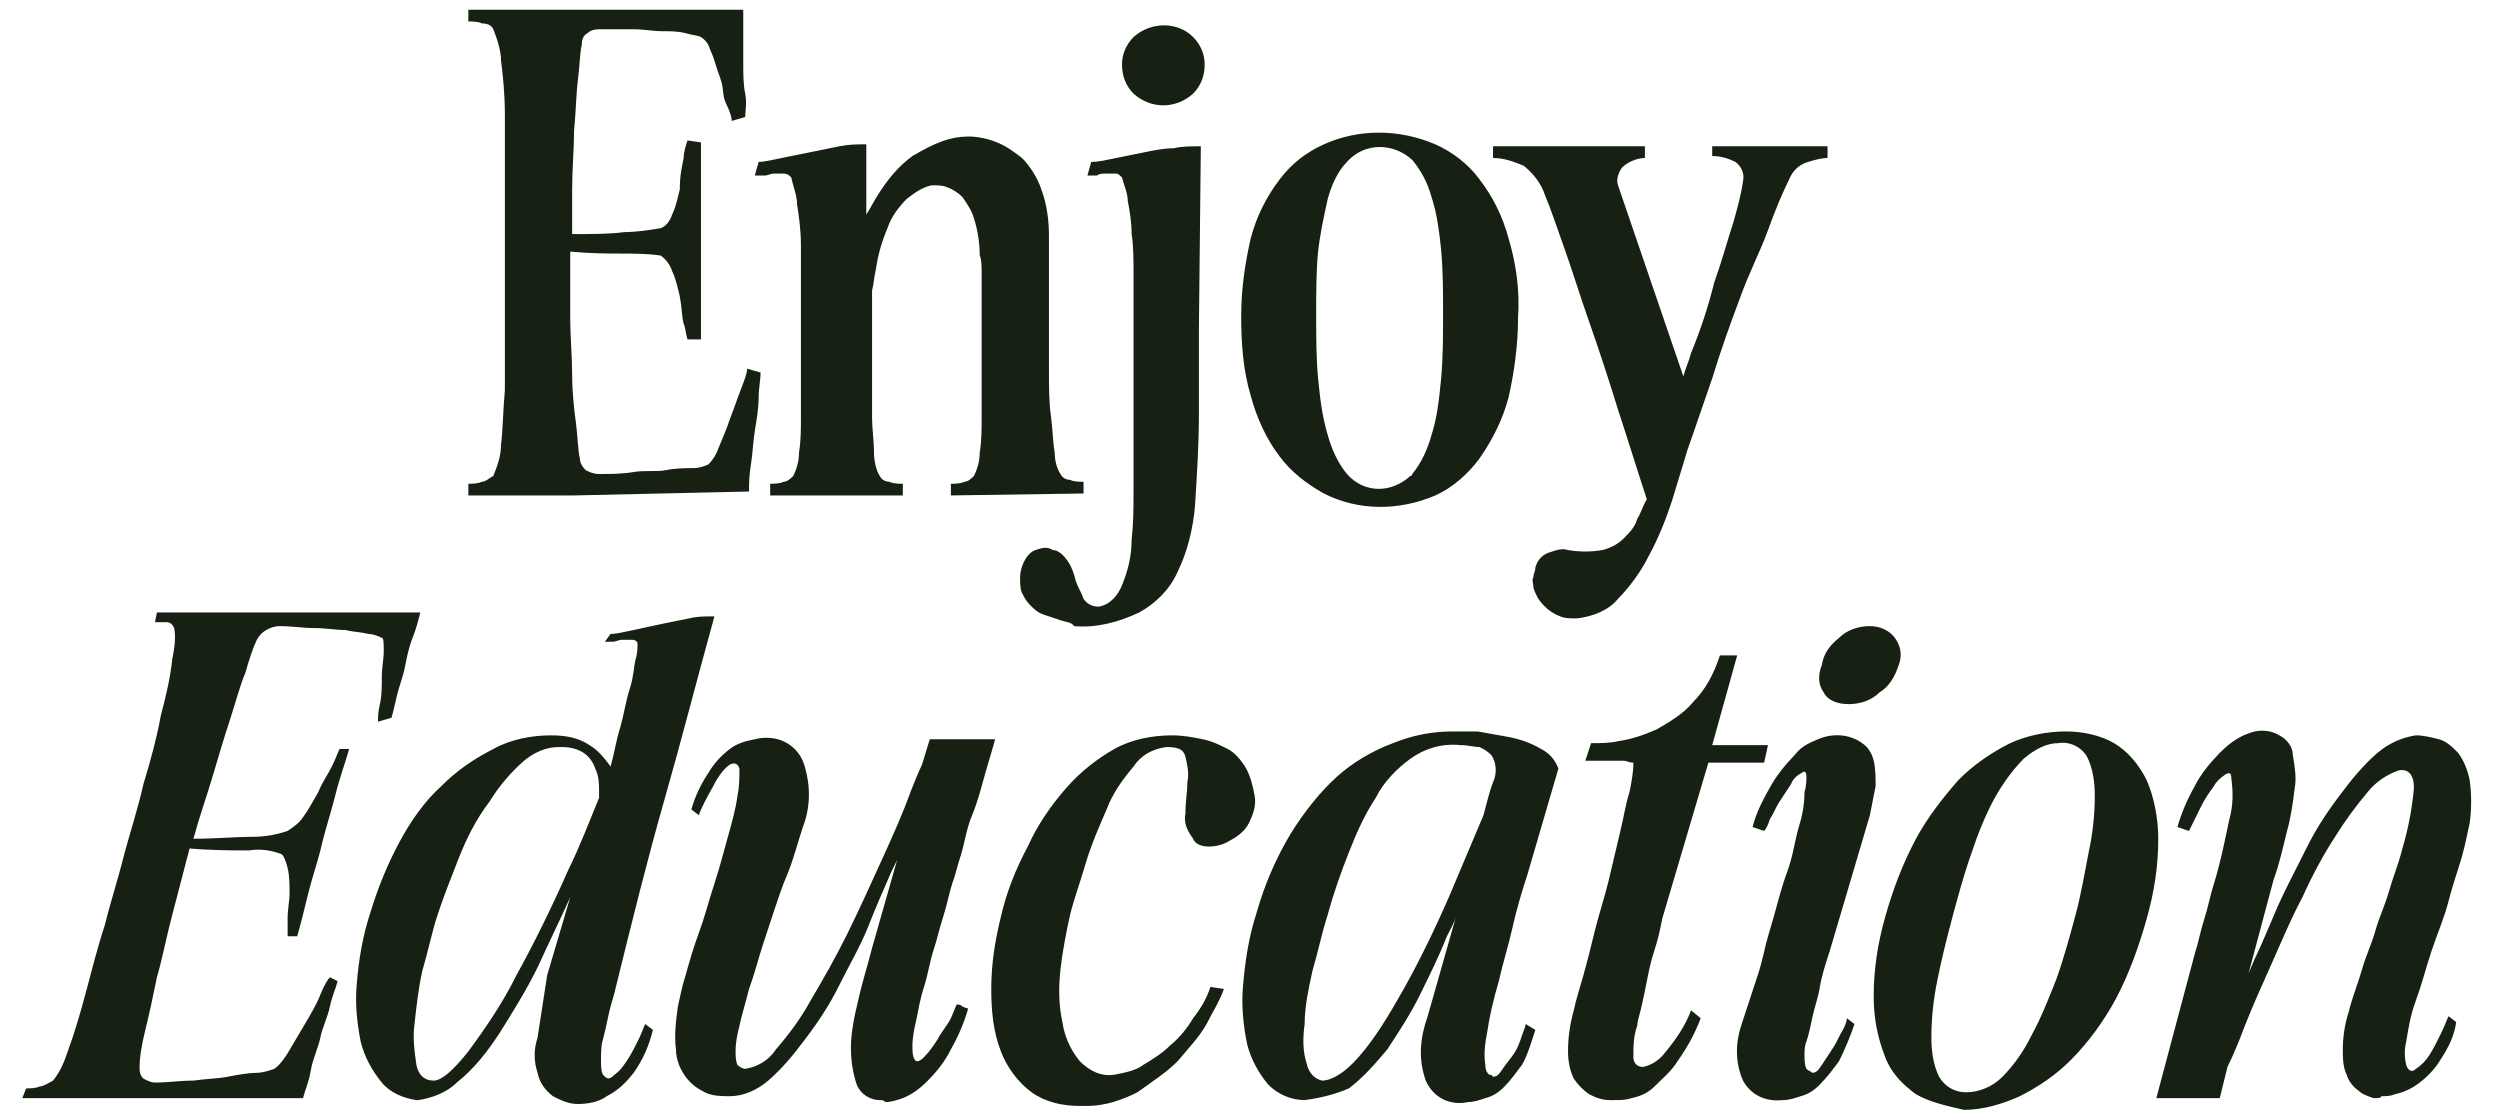 <svg class="template-logo" width="121" height="54" viewBox="0 0 121 54" fill="none" xmlns="http://www.w3.org/2000/svg">
				<path d="M92.734 52.962C92.083 52.489 91.525 51.923 91.246 51.168C90.873 50.224 90.687 49.28 90.687 48.241C90.687 46.92 90.873 45.692 91.246 44.371C91.618 43.049 92.083 41.822 92.734 40.594C93.293 39.556 94.037 38.612 94.781 37.762C95.526 37.007 96.363 36.441 97.294 35.968C98.131 35.591 99.062 35.402 99.992 35.402C100.83 35.402 101.667 35.591 102.319 35.968C102.97 36.346 103.528 37.007 103.9 37.762C104.273 38.612 104.459 39.65 104.459 40.594C104.459 41.916 104.273 43.143 103.9 44.465C103.528 45.787 103.063 47.108 102.412 48.336C101.853 49.374 101.109 50.413 100.271 51.262C99.527 52.017 98.69 52.584 97.759 53.056C96.922 53.434 95.991 53.717 95.061 53.717C94.223 53.528 93.386 53.339 92.734 52.962ZM97.945 36.724C97.387 37.29 96.922 37.951 96.549 38.612C96.084 39.462 95.712 40.406 95.433 41.255C95.061 42.294 94.781 43.332 94.502 44.371C94.223 45.409 93.944 46.542 93.758 47.486C93.572 48.43 93.479 49.28 93.479 50.224C93.479 50.885 93.572 51.545 93.851 52.112C94.13 52.584 94.595 52.867 95.154 52.867C95.805 52.867 96.456 52.584 96.922 52.112C97.48 51.545 97.945 50.885 98.317 50.129C98.783 49.28 99.155 48.336 99.527 47.392C99.899 46.353 100.178 45.315 100.458 44.276C100.737 43.238 100.923 42.105 101.109 41.161C101.295 40.311 101.388 39.367 101.388 38.517C101.388 37.857 101.295 37.196 101.016 36.629C100.737 36.157 100.178 35.874 99.62 35.968C99.062 35.968 98.504 36.252 97.945 36.724ZM49.931 52.867C49.28 52.395 48.722 51.64 48.443 50.885C48.07 49.941 47.977 48.902 47.977 47.864C47.977 46.636 48.163 45.504 48.443 44.371C48.722 43.143 49.187 42.011 49.745 40.972C50.211 39.934 50.862 38.989 51.606 38.14C52.258 37.385 53.095 36.724 53.932 36.252C54.77 35.78 55.794 35.591 56.724 35.591C57.282 35.591 57.748 35.685 58.213 35.78C58.678 35.874 59.05 36.063 59.422 36.252C59.795 36.441 60.074 36.818 60.26 37.101C60.539 37.573 60.632 38.045 60.725 38.517C60.818 38.989 60.632 39.462 60.446 39.839C60.26 40.217 59.888 40.5 59.516 40.689C59.236 40.878 58.864 40.972 58.492 40.972C58.213 40.972 57.841 40.878 57.748 40.594C57.468 40.217 57.282 39.839 57.375 39.367C57.375 38.801 57.468 38.329 57.468 37.857C57.562 37.479 57.468 37.007 57.375 36.629C57.282 36.252 57.003 36.157 56.445 36.157C55.794 36.252 55.235 36.535 54.863 37.101C54.305 37.762 53.84 38.423 53.56 39.178C53.188 40.028 52.816 40.878 52.537 41.822C52.258 42.766 51.978 43.521 51.792 44.276C51.606 45.126 51.42 46.07 51.327 46.92C51.234 47.769 51.234 48.619 51.42 49.468C51.513 50.129 51.792 50.79 52.258 51.357C52.723 51.829 53.281 52.112 53.932 52.017C54.398 51.923 54.956 51.829 55.328 51.545C55.794 51.262 56.259 50.979 56.631 50.601C57.096 50.224 57.468 49.752 57.748 49.28C58.12 48.808 58.399 48.336 58.585 47.769L59.236 47.864C59.05 48.43 58.678 48.996 58.399 49.563C58.027 50.224 57.468 50.79 57.003 51.357C56.445 51.923 55.7 52.395 55.049 52.867C54.305 53.245 53.467 53.528 52.63 53.528C52.537 53.528 52.351 53.528 52.258 53.528C51.42 53.528 50.583 53.339 49.931 52.867ZM84.36 52.301C83.988 51.451 83.988 50.507 84.267 49.657C84.36 49.374 84.453 49.091 84.546 48.808C84.639 48.525 84.732 48.241 84.825 47.958C84.918 47.675 85.011 47.392 85.104 47.108C85.197 46.825 85.29 46.447 85.383 46.07C85.477 45.598 85.663 45.032 85.849 44.371C86.035 43.71 86.221 42.955 86.5 42.199C86.779 41.444 86.872 40.689 87.058 40.028C87.244 39.462 87.338 38.895 87.338 38.329C87.43 38.045 87.43 37.762 87.43 37.573C87.43 37.385 87.338 37.29 87.244 37.385C87.058 37.479 86.779 37.668 86.686 37.951C86.5 38.234 86.314 38.517 86.128 38.801C85.942 39.084 85.849 39.367 85.663 39.65C85.57 39.934 85.477 40.122 85.383 40.217L84.825 40.028C85.011 39.273 85.383 38.612 85.756 37.951C86.035 37.479 86.407 37.007 86.872 36.535C87.151 36.157 87.524 35.968 87.989 35.78C88.64 35.496 89.478 35.496 90.129 35.968C90.408 36.157 90.594 36.441 90.687 36.818C90.78 37.196 90.78 37.668 90.78 38.045C90.687 38.517 90.594 38.989 90.501 39.462L88.547 46.07C88.361 46.636 88.175 47.203 88.082 47.769C87.989 48.336 87.803 48.808 87.71 49.28C87.617 49.752 87.524 50.129 87.43 50.413C87.338 50.601 87.338 50.885 87.338 51.073C87.338 51.262 87.338 51.545 87.43 51.734C87.524 51.829 87.617 51.829 87.71 51.923C87.896 51.923 87.989 51.829 88.175 51.545C88.361 51.262 88.547 50.979 88.733 50.696C88.919 50.413 89.012 50.129 89.198 49.846C89.291 49.657 89.385 49.468 89.385 49.28L89.757 49.563C89.571 50.129 89.291 50.79 89.012 51.357C88.733 51.734 88.454 52.112 88.082 52.489C87.803 52.773 87.524 52.962 87.151 53.056C86.872 53.15 86.593 53.245 86.314 53.245C85.383 53.339 84.732 52.962 84.36 52.301ZM77.939 53.245C77.567 53.245 77.288 53.15 76.916 52.962C76.637 52.773 76.358 52.489 76.171 52.206C75.985 51.829 75.892 51.357 75.892 50.885C75.892 50.224 75.985 49.563 76.171 48.902C76.264 48.43 76.451 47.864 76.637 47.203C76.823 46.542 77.009 45.787 77.195 45.032C77.381 44.276 77.66 43.427 77.846 42.671C78.032 41.916 78.219 41.066 78.405 40.311C78.591 39.556 78.684 38.895 78.87 38.329C78.963 37.857 79.056 37.385 79.056 36.913C78.87 36.913 78.684 36.818 78.591 36.818C78.405 36.818 78.126 36.818 77.939 36.818C77.753 36.818 77.474 36.818 77.288 36.818H76.73L77.009 35.968C77.474 35.968 77.939 35.968 78.312 35.874C78.963 35.78 79.521 35.591 80.173 35.308C80.824 34.93 81.475 34.552 81.941 33.986C82.592 33.325 82.964 32.57 83.243 31.72H84.081L82.871 36.063H85.57L85.383 36.913H82.685L80.452 44.465C80.359 44.937 80.266 45.409 80.08 45.975C79.894 46.542 79.8 47.014 79.707 47.486C79.614 47.958 79.521 48.43 79.428 48.808C79.335 49.185 79.242 49.468 79.242 49.657C79.056 50.129 79.056 50.696 79.056 51.168C79.056 51.451 79.242 51.64 79.521 51.64C79.987 51.545 80.359 51.262 80.638 50.885C81.103 50.318 81.568 49.657 81.847 48.902L82.313 49.28C82.034 50.035 81.661 50.696 81.196 51.357C80.917 51.829 80.452 52.206 80.08 52.584C79.8 52.867 79.428 53.056 78.963 53.15C78.684 53.245 78.405 53.245 78.126 53.245C78.032 53.245 77.939 53.245 77.939 53.245ZM20.155 53.245C19.504 53.15 18.853 52.867 18.48 52.395C18.015 51.829 17.643 51.168 17.457 50.413C17.271 49.468 17.178 48.525 17.271 47.58C17.364 46.447 17.55 45.315 17.922 44.182C18.294 42.955 18.76 41.822 19.318 40.783C19.876 39.745 20.527 38.801 21.365 38.045C22.109 37.29 22.947 36.724 23.877 36.252C24.715 35.78 25.738 35.591 26.669 35.591C27.32 35.591 27.971 35.685 28.53 36.063C28.995 36.346 29.274 36.724 29.553 37.101C29.739 36.441 29.832 35.78 30.019 35.213C30.205 34.552 30.298 33.892 30.484 33.325C30.67 32.759 30.67 32.287 30.763 31.909C30.856 31.626 30.856 31.343 30.856 31.154C30.856 31.059 30.763 30.965 30.577 30.965C30.391 30.965 30.298 30.965 30.112 30.965C29.926 30.965 29.832 31.059 29.646 31.059C29.553 31.059 29.367 31.059 29.274 31.059L29.553 30.682C29.832 30.682 30.205 30.587 30.67 30.493C31.135 30.399 31.508 30.304 31.973 30.21C32.438 30.115 32.903 30.021 33.368 29.927C33.741 29.832 34.113 29.832 34.578 29.832C33.741 32.853 32.996 35.78 32.159 38.706C31.321 41.633 30.577 44.654 29.832 47.675C29.739 48.147 29.553 48.619 29.46 49.091C29.367 49.563 29.274 49.941 29.181 50.318C29.088 50.601 29.088 50.979 29.088 51.357C29.088 51.545 29.088 51.829 29.181 52.017C29.367 52.206 29.46 52.301 29.739 52.017C30.019 51.829 30.205 51.545 30.391 51.262C30.577 50.979 30.763 50.601 30.949 50.224C31.042 50.035 31.135 49.752 31.228 49.563L31.601 49.846C31.414 50.601 31.135 51.262 30.67 51.923C30.298 52.395 29.926 52.773 29.367 53.056C28.995 53.339 28.437 53.434 27.971 53.434C27.506 53.434 27.134 53.245 26.762 53.056C26.39 52.773 26.11 52.395 26.017 51.923C25.831 51.357 25.831 50.79 26.017 50.224L26.483 47.203L27.599 43.427C27.134 44.465 26.576 45.598 26.017 46.825C25.459 47.958 24.808 48.996 24.157 50.035C23.598 50.885 22.947 51.734 22.109 52.395C21.644 52.867 20.9 53.15 20.248 53.245C20.248 53.245 20.248 53.245 20.155 53.245ZM25.366 36.818C24.715 37.385 24.157 38.045 23.691 38.801C23.04 39.65 22.575 40.594 22.202 41.538C21.83 42.483 21.458 43.427 21.179 44.276C20.9 45.126 20.714 46.07 20.434 47.014C20.248 47.864 20.155 48.713 20.062 49.563C19.969 50.224 20.062 50.885 20.155 51.545C20.248 52.017 20.527 52.301 20.993 52.301C21.365 52.301 21.923 51.829 22.668 50.885C23.505 49.752 24.343 48.525 24.994 47.203C25.831 45.692 26.669 43.993 27.506 42.105C28.065 40.972 28.53 39.745 28.995 38.612C28.995 38.517 28.995 38.423 28.995 38.329C28.995 37.951 28.995 37.573 28.809 37.196C28.716 36.913 28.53 36.629 28.251 36.441C27.971 36.252 27.599 36.157 27.227 36.157C27.134 36.157 27.041 36.157 27.041 36.157C26.39 36.157 25.831 36.441 25.366 36.818ZM42.58 53.245C42.115 53.245 41.65 52.962 41.464 52.489C41.278 51.923 41.185 51.357 41.185 50.696C41.185 49.941 41.371 49.091 41.557 48.336C41.743 47.486 42.022 46.636 42.208 45.881L43.418 41.633C43.325 41.822 43.232 42.011 43.139 42.199C42.767 43.049 42.394 43.899 42.022 44.843C41.65 45.787 41.092 46.731 40.626 47.675C40.161 48.619 39.603 49.468 38.952 50.318C38.393 51.073 37.835 51.734 37.184 52.301C36.625 52.773 35.974 53.056 35.322 53.056C34.95 53.056 34.485 53.056 34.113 52.867C33.741 52.678 33.462 52.489 33.182 52.112C32.903 51.734 32.717 51.262 32.717 50.79C32.624 50.129 32.717 49.374 32.81 48.713C32.903 48.336 32.996 47.769 33.182 47.203C33.368 46.542 33.555 45.881 33.834 45.126C34.113 44.371 34.299 43.615 34.578 42.766C34.857 41.916 35.043 41.161 35.23 40.5C35.416 39.839 35.602 39.178 35.695 38.517C35.788 38.045 35.788 37.668 35.788 37.196C35.695 36.913 35.509 36.913 35.322 37.007C35.043 37.196 34.857 37.479 34.671 37.762C34.485 38.14 34.299 38.423 34.113 38.801C33.927 39.178 33.834 39.367 33.834 39.462L33.462 39.178C33.648 38.517 33.927 37.951 34.299 37.385C34.578 36.913 34.95 36.535 35.322 36.252C35.695 35.968 36.067 35.874 36.532 35.78C36.904 35.685 37.277 35.685 37.649 35.78C38.3 35.968 38.765 36.441 38.952 37.101C39.231 38.045 39.231 39.084 38.858 40.028C38.579 40.878 38.393 41.633 38.114 42.294C37.835 42.955 37.649 43.521 37.463 44.087C37.277 44.654 37.09 45.22 36.904 45.787C36.718 46.353 36.532 47.108 36.253 47.864C36.067 48.619 35.881 49.185 35.788 49.657C35.695 50.035 35.602 50.413 35.602 50.885C35.602 51.073 35.602 51.357 35.695 51.545C35.788 51.64 35.974 51.734 36.067 51.734C36.625 51.64 37.184 51.357 37.556 50.79C38.207 50.035 38.765 49.28 39.231 48.43C39.789 47.486 40.44 46.353 40.999 45.22C41.557 44.087 42.115 42.86 42.673 41.633C43.232 40.406 43.697 39.367 44.069 38.329C44.255 37.857 44.441 37.385 44.627 37.007L45 35.78H48.163C48.07 36.157 47.884 36.724 47.698 37.385C47.512 38.045 47.326 38.801 47.047 39.462C46.768 40.122 46.675 40.878 46.489 41.444C46.302 42.011 46.209 42.483 46.116 42.671C45.93 43.238 45.837 43.804 45.651 44.371C45.465 44.937 45.372 45.409 45.186 45.975C45 46.542 44.907 47.203 44.721 47.769C44.535 48.336 44.441 48.902 44.348 49.374C44.255 49.752 44.162 50.224 44.162 50.601C44.162 50.885 44.162 51.073 44.255 51.262C44.348 51.451 44.535 51.357 44.721 51.168C45 50.885 45.186 50.601 45.372 50.318C45.558 49.941 45.837 49.657 46.023 49.28C46.116 49.091 46.209 48.808 46.302 48.619C46.395 48.619 46.489 48.619 46.582 48.713C46.768 48.808 46.861 48.808 46.861 48.808C46.675 49.468 46.395 50.129 46.023 50.79C45.744 51.357 45.372 51.829 44.907 52.301C44.535 52.678 44.162 52.962 43.697 53.15C43.418 53.245 43.139 53.339 42.86 53.339C42.767 53.245 42.673 53.245 42.58 53.245ZM63.145 53.245C62.493 53.245 61.842 52.962 61.377 52.489C60.911 51.923 60.539 51.262 60.353 50.507C60.167 49.563 60.074 48.619 60.167 47.675C60.26 46.542 60.446 45.315 60.818 44.182C61.19 42.86 61.749 41.538 62.493 40.311C63.145 39.273 63.889 38.329 64.726 37.573C65.471 36.913 66.401 36.346 67.425 35.968C68.355 35.591 69.286 35.402 70.309 35.402C70.681 35.402 71.054 35.402 71.519 35.402C72.077 35.496 72.543 35.591 73.101 35.685C73.566 35.78 74.124 35.968 74.59 36.252C74.962 36.441 75.241 36.724 75.427 37.196L73.938 42.294C73.659 43.143 73.38 44.087 73.194 44.937C73.008 45.787 72.729 46.636 72.543 47.486C72.263 48.43 72.077 49.28 71.984 49.941C71.891 50.413 71.798 50.979 71.891 51.545C71.891 51.829 71.984 51.923 72.077 52.017C72.17 52.017 72.17 52.017 72.263 52.112C72.45 52.112 72.543 52.017 72.729 51.734C72.915 51.451 73.101 51.262 73.287 50.979C73.473 50.696 73.566 50.413 73.659 50.129C73.752 49.846 73.845 49.657 73.845 49.563L74.311 49.846C74.124 50.413 73.938 51.073 73.659 51.545C73.38 51.923 73.101 52.301 72.822 52.584C72.543 52.867 72.263 53.056 71.891 53.15C71.612 53.245 71.333 53.339 71.054 53.339C70.216 53.528 69.379 53.15 69.007 52.301C68.634 51.262 68.728 50.224 69.1 49.185L70.495 44.276C70.402 44.654 70.216 44.937 70.03 45.315C69.658 46.259 69.193 47.203 68.728 48.147C68.262 49.091 67.704 49.941 67.146 50.79C66.587 51.451 66.029 52.112 65.285 52.678C64.633 52.962 63.889 53.15 63.145 53.245ZM68.262 36.724C67.611 37.196 66.96 37.857 66.587 38.612C66.029 39.462 65.657 40.311 65.285 41.255C64.912 42.199 64.54 43.238 64.261 44.276C63.982 45.126 63.796 46.07 63.517 47.014C63.331 47.864 63.145 48.713 63.145 49.563C63.051 50.224 63.051 50.885 63.237 51.451C63.331 51.923 63.61 52.206 63.982 52.301C64.447 52.301 65.099 51.923 65.75 51.168C66.587 50.224 67.239 49.091 67.89 47.958C68.634 46.636 69.379 45.126 70.123 43.427C70.681 42.105 71.24 40.783 71.798 39.462C71.984 38.801 72.077 38.329 72.263 37.857C72.45 37.479 72.45 36.913 72.17 36.535C71.984 36.346 71.798 36.252 71.612 36.157C71.333 36.157 71.054 36.063 70.681 36.063C69.751 35.968 68.914 36.252 68.262 36.724ZM114.88 53.15C114.601 53.056 114.322 52.962 114.136 52.773C113.857 52.584 113.671 52.301 113.578 52.017C113.392 51.64 113.392 51.168 113.392 50.79C113.392 50.224 113.485 49.563 113.671 48.996C113.857 48.241 114.136 47.58 114.322 46.92C114.508 46.259 114.787 45.692 114.973 45.032C115.159 44.371 115.439 43.804 115.625 43.143C115.811 42.483 116.09 41.822 116.276 41.066C116.555 40.122 116.741 39.178 116.834 38.14C116.834 37.479 116.555 37.196 116.09 37.29C115.532 37.479 114.973 37.857 114.601 38.329C114.043 38.989 113.485 39.745 113.019 40.5C112.461 41.35 111.903 42.388 111.437 43.427C110.879 44.465 110.414 45.598 109.949 46.636C109.483 47.675 109.018 48.713 108.646 49.657C108.367 50.413 108.088 51.073 107.809 51.64L107.436 53.15H104.366L106.227 46.164C106.413 45.598 106.506 45.032 106.692 44.465C106.878 43.899 106.971 43.332 107.157 42.766C107.529 41.538 107.715 40.5 107.902 39.65C108.088 38.989 108.088 38.329 107.995 37.668C107.995 37.385 107.902 37.385 107.715 37.479C107.436 37.668 107.25 37.857 107.157 38.045C106.878 38.423 106.692 38.706 106.506 39.084C106.32 39.462 106.134 39.839 105.948 40.217L105.389 40.028C105.575 39.367 105.854 38.706 106.227 38.045C106.506 37.479 106.971 36.913 107.436 36.441C107.809 36.063 108.274 35.685 108.832 35.496C109.297 35.308 109.856 35.308 110.321 35.591C110.693 35.78 110.972 36.157 110.972 36.535C111.065 37.101 111.158 37.668 111.065 38.14C110.972 38.895 110.879 39.556 110.693 40.217C110.507 40.972 110.321 41.822 110.042 42.577L108.832 47.108L109.111 46.447C109.483 45.692 109.856 44.748 110.228 43.899C110.6 43.049 111.158 42.011 111.624 41.066C112.089 40.122 112.647 39.273 113.298 38.423C113.857 37.668 114.415 37.007 115.066 36.441C115.625 35.968 116.276 35.685 116.927 35.591C117.3 35.591 117.672 35.685 118.044 35.78C118.416 35.874 118.695 36.157 118.975 36.441C119.254 36.818 119.44 37.29 119.533 37.762C119.626 38.423 119.626 39.178 119.533 39.839C119.44 40.217 119.347 40.783 119.161 41.444C118.975 42.105 118.695 42.86 118.509 43.615C118.323 44.371 117.951 45.22 117.672 46.07C117.393 46.92 117.207 47.675 116.927 48.43C116.648 49.185 116.555 49.846 116.462 50.413C116.369 50.79 116.369 51.168 116.462 51.545C116.555 51.829 116.741 51.923 116.927 51.734C117.207 51.545 117.393 51.357 117.579 51.073C117.765 50.79 117.951 50.413 118.137 50.035C118.323 49.657 118.416 49.374 118.509 49.185L118.881 49.468C118.788 50.129 118.509 50.696 118.137 51.262C117.858 51.734 117.486 52.112 117.114 52.395C116.741 52.678 116.369 52.867 115.904 52.962C115.718 53.056 115.439 53.056 115.253 53.056C115.253 53.15 115.066 53.15 114.88 53.15ZM6.105 53.15H1.08L1.266 52.678C1.452 52.678 1.731 52.678 1.918 52.584C2.104 52.584 2.383 52.395 2.569 52.301C2.941 51.829 3.127 51.357 3.313 50.79C3.592 50.035 3.872 49.091 4.151 48.052C4.43 47.014 4.709 45.881 5.081 44.748C5.36 43.615 5.733 42.483 6.012 41.35C6.291 40.311 6.663 39.178 6.942 37.951C7.314 36.724 7.594 35.685 7.78 34.647C8.059 33.608 8.245 32.759 8.338 31.909C8.431 31.437 8.524 30.871 8.431 30.399C8.338 30.21 8.245 30.115 8.059 30.115C7.873 30.115 7.687 30.115 7.501 30.115L7.594 29.643H20.341C20.248 30.021 20.155 30.399 19.969 30.871C19.783 31.343 19.69 31.815 19.597 32.287C19.504 32.759 19.318 33.231 19.225 33.608C19.132 33.986 19.039 34.458 18.946 34.741L18.294 34.93C18.294 34.741 18.294 34.458 18.387 34.08C18.48 33.703 18.48 33.231 18.48 32.759C18.48 32.287 18.573 31.909 18.573 31.532C18.573 31.154 18.573 30.871 18.48 30.871C18.294 30.776 18.015 30.682 17.829 30.682C17.457 30.587 17.085 30.587 16.712 30.493C16.247 30.493 15.782 30.399 15.224 30.399C14.665 30.399 14.107 30.304 13.549 30.304C13.084 30.304 12.618 30.587 12.432 30.965C12.246 31.343 12.06 31.909 11.874 32.57C11.595 33.231 11.409 33.986 11.13 34.836C10.85 35.685 10.571 36.629 10.292 37.573C10.013 38.517 9.641 39.556 9.362 40.594C10.478 40.594 11.409 40.5 12.246 40.5C12.804 40.5 13.363 40.406 13.921 40.217C14.2 40.028 14.479 39.839 14.665 39.556C14.944 39.178 15.131 38.801 15.41 38.329C15.596 37.857 15.875 37.479 16.061 37.101C16.247 36.724 16.34 36.441 16.433 36.252H16.899C16.712 36.913 16.433 37.668 16.247 38.423C16.061 39.178 15.782 40.028 15.596 40.783C15.41 41.633 15.131 42.388 14.944 43.143C14.758 43.899 14.572 44.654 14.386 45.315H13.921C13.921 45.126 13.921 44.937 13.921 44.465C13.921 43.993 14.014 43.615 14.014 43.238C14.014 42.86 14.014 42.388 13.921 42.011C13.828 41.633 13.735 41.444 13.642 41.35C13.177 41.161 12.618 41.066 12.06 41.161C11.316 41.161 10.292 41.161 9.175 41.066C8.896 42.105 8.617 43.238 8.338 44.276C8.059 45.315 7.873 46.353 7.594 47.297C7.407 48.241 7.221 49.091 7.035 49.846C6.849 50.601 6.756 51.168 6.756 51.64C6.756 51.829 6.756 52.017 6.942 52.206C7.128 52.301 7.314 52.395 7.501 52.395C8.152 52.395 8.71 52.301 9.362 52.301C10.013 52.206 10.571 52.206 11.036 52.112C11.502 52.017 12.06 51.923 12.432 51.923C12.711 51.923 12.991 51.829 13.27 51.734C13.549 51.545 13.735 51.262 13.921 50.979C14.2 50.507 14.479 50.035 14.758 49.563C15.038 49.091 15.317 48.619 15.503 48.147C15.689 47.675 15.875 47.392 15.968 47.297L16.34 47.486C16.247 47.864 16.061 48.241 15.968 48.713C15.875 49.185 15.596 49.752 15.503 50.224C15.41 50.696 15.131 51.262 15.038 51.829C14.944 52.395 14.758 52.773 14.665 53.15H6.105ZM88.268 33.514C87.989 33.136 87.989 32.664 88.175 32.192C88.268 31.626 88.547 31.248 89.012 30.871C89.385 30.493 89.943 30.304 90.501 30.304C90.966 30.304 91.432 30.493 91.711 30.871C91.99 31.248 92.083 31.72 91.897 32.192C91.711 32.759 91.432 33.231 90.966 33.514C90.594 33.892 90.036 34.08 89.478 34.08C88.919 34.08 88.454 33.892 88.268 33.514ZM51.327 30.021C51.048 29.927 50.769 29.832 50.49 29.738C50.211 29.643 50.024 29.454 49.838 29.266C49.652 29.077 49.559 28.888 49.466 28.699C49.373 28.511 49.373 28.227 49.373 27.944C49.373 27.661 49.466 27.378 49.559 27.189C49.652 27 49.838 26.717 50.117 26.622C50.397 26.528 50.676 26.434 50.955 26.622C51.234 26.622 51.513 26.906 51.699 27.189C51.885 27.472 51.978 27.755 52.072 28.133C52.165 28.416 52.351 28.699 52.444 28.983C52.63 29.266 52.909 29.36 53.188 29.36C53.746 29.266 54.119 28.794 54.305 28.322C54.584 27.661 54.77 26.906 54.77 26.15C54.863 25.301 54.863 24.545 54.863 23.696V15.671C54.863 14.822 54.863 14.066 54.863 13.311C54.863 12.556 54.863 11.895 54.77 11.329C54.77 10.762 54.677 10.196 54.584 9.724C54.584 9.346 54.398 8.969 54.305 8.591C54.212 8.496 54.119 8.402 54.026 8.402C53.84 8.402 53.746 8.402 53.56 8.402C53.374 8.402 53.188 8.402 53.095 8.496C52.909 8.496 52.816 8.496 52.63 8.496L52.816 7.836C53.188 7.836 53.56 7.741 54.026 7.647C54.491 7.552 54.956 7.458 55.421 7.364C55.887 7.269 56.352 7.175 56.817 7.175C57.189 7.08 57.654 7.08 58.12 7.08L58.027 15.954V20.014C58.027 21.524 57.934 22.941 57.841 24.451C57.748 25.584 57.468 26.717 57.003 27.661C56.631 28.511 55.98 29.171 55.142 29.643C54.119 30.115 53.095 30.399 51.978 30.304C51.885 30.115 51.606 30.115 51.327 30.021ZM75.52 29.832C75.241 29.738 74.962 29.549 74.776 29.36C74.683 29.266 74.497 29.077 74.403 28.888C74.311 28.699 74.217 28.511 74.217 28.416C74.217 28.227 74.124 28.038 74.217 27.944C74.217 27.755 74.311 27.661 74.311 27.472C74.403 27.094 74.683 26.811 75.055 26.717C75.334 26.622 75.613 26.528 75.892 26.622C76.451 26.717 77.009 26.717 77.567 26.622C77.939 26.528 78.312 26.339 78.591 26.056C78.87 25.773 79.149 25.489 79.242 25.112C79.428 24.829 79.521 24.451 79.707 24.168C79.242 22.752 78.777 21.241 78.312 19.825C77.846 18.315 77.381 16.899 76.916 15.577C76.451 14.255 76.078 13.028 75.706 11.989C75.334 10.951 75.055 10.101 74.776 9.441C74.59 8.874 74.217 8.402 73.752 8.024C73.287 7.836 72.822 7.647 72.263 7.647V7.08H79.614V7.647C79.242 7.647 78.777 7.836 78.498 8.119C78.312 8.402 78.219 8.685 78.312 8.969L81.475 18.22C81.568 17.843 81.754 17.465 81.847 17.087C82.313 15.954 82.685 14.822 82.964 13.689C83.336 12.65 83.615 11.612 83.895 10.762C84.081 10.101 84.267 9.441 84.36 8.78C84.453 8.402 84.267 8.024 83.988 7.836C83.615 7.647 83.243 7.552 82.871 7.552V7.08H88.454V7.647C88.175 7.647 87.803 7.741 87.524 7.836C87.151 7.93 86.779 8.213 86.593 8.685C86.314 9.252 85.942 10.101 85.57 11.14C85.197 12.178 84.639 13.217 84.174 14.538C83.709 15.766 83.243 17.087 82.871 18.315C82.406 19.636 82.034 20.769 81.661 21.808C81.475 22.468 81.196 23.318 80.917 24.262C80.638 25.112 80.266 26.056 79.8 26.906C79.428 27.661 78.87 28.416 78.312 28.983C77.846 29.549 77.102 29.832 76.358 29.927C76.264 29.927 76.264 29.927 76.171 29.927C75.985 29.927 75.706 29.927 75.52 29.832ZM64.075 23.885C63.237 23.413 62.493 22.846 61.935 22.091C61.283 21.241 60.818 20.203 60.539 19.164C60.167 17.937 60.074 16.615 60.074 15.294C60.074 13.972 60.26 12.745 60.539 11.518C60.818 10.479 61.283 9.535 61.935 8.685C62.493 7.93 63.237 7.364 64.075 6.986C65.75 6.231 67.704 6.231 69.472 6.986C70.309 7.364 71.054 7.93 71.612 8.685C72.263 9.535 72.729 10.479 73.008 11.518C73.38 12.745 73.566 14.066 73.473 15.388C73.473 16.71 73.287 18.032 73.008 19.259C72.729 20.297 72.263 21.241 71.612 22.185C71.054 22.941 70.309 23.601 69.472 23.979C67.704 24.734 65.75 24.734 64.075 23.885ZM65.192 7.836C64.726 8.308 64.447 8.969 64.261 9.629C64.075 10.479 63.889 11.329 63.796 12.178C63.703 13.122 63.703 14.161 63.703 15.199C63.703 16.238 63.703 17.371 63.796 18.315C63.889 19.259 63.982 20.108 64.261 21.052C64.447 21.713 64.726 22.374 65.192 22.941C66.029 23.885 67.332 23.885 68.262 23.035C68.355 23.035 68.355 22.941 68.355 22.941C68.82 22.374 69.1 21.713 69.286 21.052C69.565 20.203 69.658 19.259 69.751 18.315C69.844 17.276 69.844 16.238 69.844 15.199C69.844 14.161 69.844 13.122 69.751 12.084C69.658 11.234 69.565 10.385 69.286 9.535C69.1 8.874 68.82 8.308 68.355 7.741C67.425 6.892 66.029 6.892 65.192 7.836ZM27.785 23.979H22.668V23.413C22.854 23.413 23.133 23.413 23.319 23.318C23.505 23.318 23.691 23.129 23.877 23.035C24.063 22.563 24.25 22.091 24.25 21.524C24.343 20.769 24.343 19.92 24.436 18.881C24.436 17.843 24.436 16.804 24.436 15.577C24.436 14.35 24.436 13.311 24.436 12.178C24.436 11.14 24.436 10.007 24.436 8.874C24.436 7.741 24.436 6.608 24.436 5.57C24.436 4.531 24.343 3.682 24.25 2.927C24.25 2.455 24.063 1.888 23.877 1.416C23.784 1.227 23.598 1.133 23.319 1.133C23.133 1.038 22.854 1.038 22.668 1.038V0.472H35.974C35.974 0.85 35.974 1.227 35.974 1.699C35.974 2.171 35.974 2.643 35.974 3.115C35.974 3.587 35.974 4.059 36.067 4.531C36.16 5.003 36.067 5.381 36.067 5.664L35.416 5.853C35.416 5.664 35.322 5.381 35.136 5.003C34.95 4.626 35.043 4.248 34.857 3.776C34.671 3.304 34.578 2.832 34.392 2.455C34.299 2.171 34.206 1.982 33.927 1.794C33.741 1.699 33.462 1.699 33.182 1.605C32.81 1.51 32.438 1.51 32.066 1.51C31.601 1.51 31.135 1.416 30.67 1.416C30.205 1.416 29.553 1.416 29.088 1.416C28.902 1.416 28.623 1.416 28.437 1.605C28.251 1.699 28.158 1.888 28.158 2.171C28.065 2.549 28.065 3.115 27.971 3.871C27.878 4.626 27.878 5.381 27.785 6.325C27.785 7.175 27.692 8.213 27.692 9.157C27.692 9.913 27.692 10.573 27.692 11.329C28.716 11.329 29.553 11.329 30.205 11.234C30.763 11.234 31.414 11.14 31.973 11.045C32.252 10.951 32.438 10.668 32.531 10.385C32.717 10.007 32.81 9.535 32.903 9.157C32.903 8.496 32.996 8.119 33.089 7.647C33.089 7.364 33.182 7.08 33.275 6.797L33.927 6.892C33.927 7.552 33.927 8.308 33.927 9.063C33.927 9.818 33.927 10.762 33.927 11.612C33.927 12.461 33.927 13.311 33.927 14.161C33.927 15.011 33.927 15.766 33.927 16.427H33.275C33.182 16.143 33.182 15.86 33.089 15.671C32.996 15.294 32.996 14.822 32.903 14.35C32.81 13.972 32.717 13.5 32.531 13.122C32.438 12.839 32.252 12.556 31.973 12.367C31.321 12.273 30.67 12.273 30.112 12.273C29.46 12.273 28.623 12.273 27.599 12.178C27.599 13.217 27.599 14.255 27.599 15.294C27.599 16.332 27.692 17.276 27.692 18.126C27.692 18.976 27.785 19.825 27.878 20.486C27.971 21.241 27.971 21.808 28.065 22.185C28.065 22.374 28.158 22.563 28.344 22.752C28.53 22.846 28.716 22.941 28.995 22.941C29.553 22.941 30.112 22.941 30.67 22.846C31.228 22.752 31.787 22.846 32.252 22.752C32.717 22.657 33.182 22.657 33.555 22.657C33.834 22.657 34.113 22.563 34.299 22.468C34.485 22.28 34.671 21.997 34.764 21.713C34.95 21.241 35.136 20.864 35.322 20.297C35.509 19.825 35.695 19.259 35.881 18.787C36.067 18.315 36.16 18.032 36.16 17.843L36.811 18.032C36.811 18.409 36.718 18.787 36.718 19.259C36.718 19.731 36.625 20.297 36.532 20.864C36.439 21.43 36.439 21.902 36.346 22.468C36.253 23.035 36.253 23.413 36.253 23.79L27.785 23.979ZM46.023 23.979V23.413C46.209 23.413 46.489 23.413 46.675 23.318C46.861 23.318 47.047 23.129 47.14 23.035C47.326 22.657 47.419 22.28 47.419 21.902C47.512 21.336 47.512 20.769 47.512 20.203C47.512 19.636 47.512 18.976 47.512 18.409V14.538C47.512 14.066 47.512 13.689 47.512 13.311C47.512 12.934 47.512 12.556 47.419 12.367C47.419 11.801 47.326 11.14 47.14 10.573C47.047 10.196 46.768 9.818 46.582 9.535C46.395 9.346 46.116 9.157 45.837 9.063C45.651 8.969 45.372 8.969 45.093 8.969C44.627 9.063 44.255 9.346 43.883 9.629C43.511 10.007 43.139 10.479 42.953 11.045C42.673 11.706 42.487 12.367 42.394 13.028C42.301 13.406 42.301 13.689 42.208 14.066V17.087V18.409C42.208 18.976 42.208 19.542 42.208 20.203C42.208 20.769 42.301 21.336 42.301 21.902C42.301 22.28 42.394 22.752 42.58 23.035C42.673 23.224 42.86 23.318 43.046 23.318C43.232 23.413 43.511 23.413 43.697 23.413V23.979H37.277V23.413C37.463 23.413 37.742 23.413 37.928 23.318C38.114 23.318 38.3 23.129 38.393 23.035C38.579 22.657 38.672 22.28 38.672 21.902C38.765 21.336 38.765 20.769 38.765 20.203C38.765 19.636 38.765 18.976 38.765 18.409V17.087C38.765 16.143 38.765 15.199 38.765 14.35C38.765 13.5 38.765 12.65 38.765 11.895C38.765 11.14 38.672 10.479 38.579 9.913C38.579 9.441 38.393 9.063 38.3 8.591C38.207 8.496 38.114 8.402 37.928 8.402C37.742 8.402 37.649 8.402 37.463 8.402C37.277 8.402 37.184 8.496 36.997 8.496C36.811 8.496 36.718 8.496 36.532 8.496L36.718 7.836C36.997 7.836 37.37 7.741 37.835 7.647C38.3 7.552 38.765 7.458 39.231 7.364C39.696 7.269 40.161 7.175 40.626 7.08C41.092 6.986 41.464 6.986 41.929 6.986V10.385C42.115 10.101 42.301 9.724 42.487 9.441C42.953 8.685 43.511 8.024 44.162 7.552C45.279 6.892 46.023 6.608 46.861 6.608C47.326 6.608 47.791 6.703 48.257 6.892C48.722 7.08 49.094 7.364 49.466 7.647C49.838 8.024 50.211 8.591 50.397 9.157C50.676 9.913 50.769 10.668 50.769 11.423C50.769 11.895 50.769 12.461 50.769 13.217V15.482C50.769 16.238 50.769 17.087 50.769 17.843C50.769 18.692 50.769 19.448 50.862 20.108C50.955 20.769 50.955 21.43 51.048 21.902C51.048 22.28 51.141 22.657 51.327 22.941C51.42 23.129 51.606 23.224 51.792 23.224C51.978 23.318 52.258 23.318 52.444 23.318V23.885L46.023 23.979ZM54.863 4.531C54.491 4.154 54.305 3.682 54.305 3.115C54.305 2.643 54.491 2.171 54.863 1.794C55.7 1.038 57.003 1.038 57.748 1.794C58.12 2.171 58.306 2.643 58.306 3.115C58.306 3.682 58.12 4.154 57.748 4.531C56.91 5.287 55.7 5.287 54.863 4.531Z" fill="#162113"></path>
			</svg>